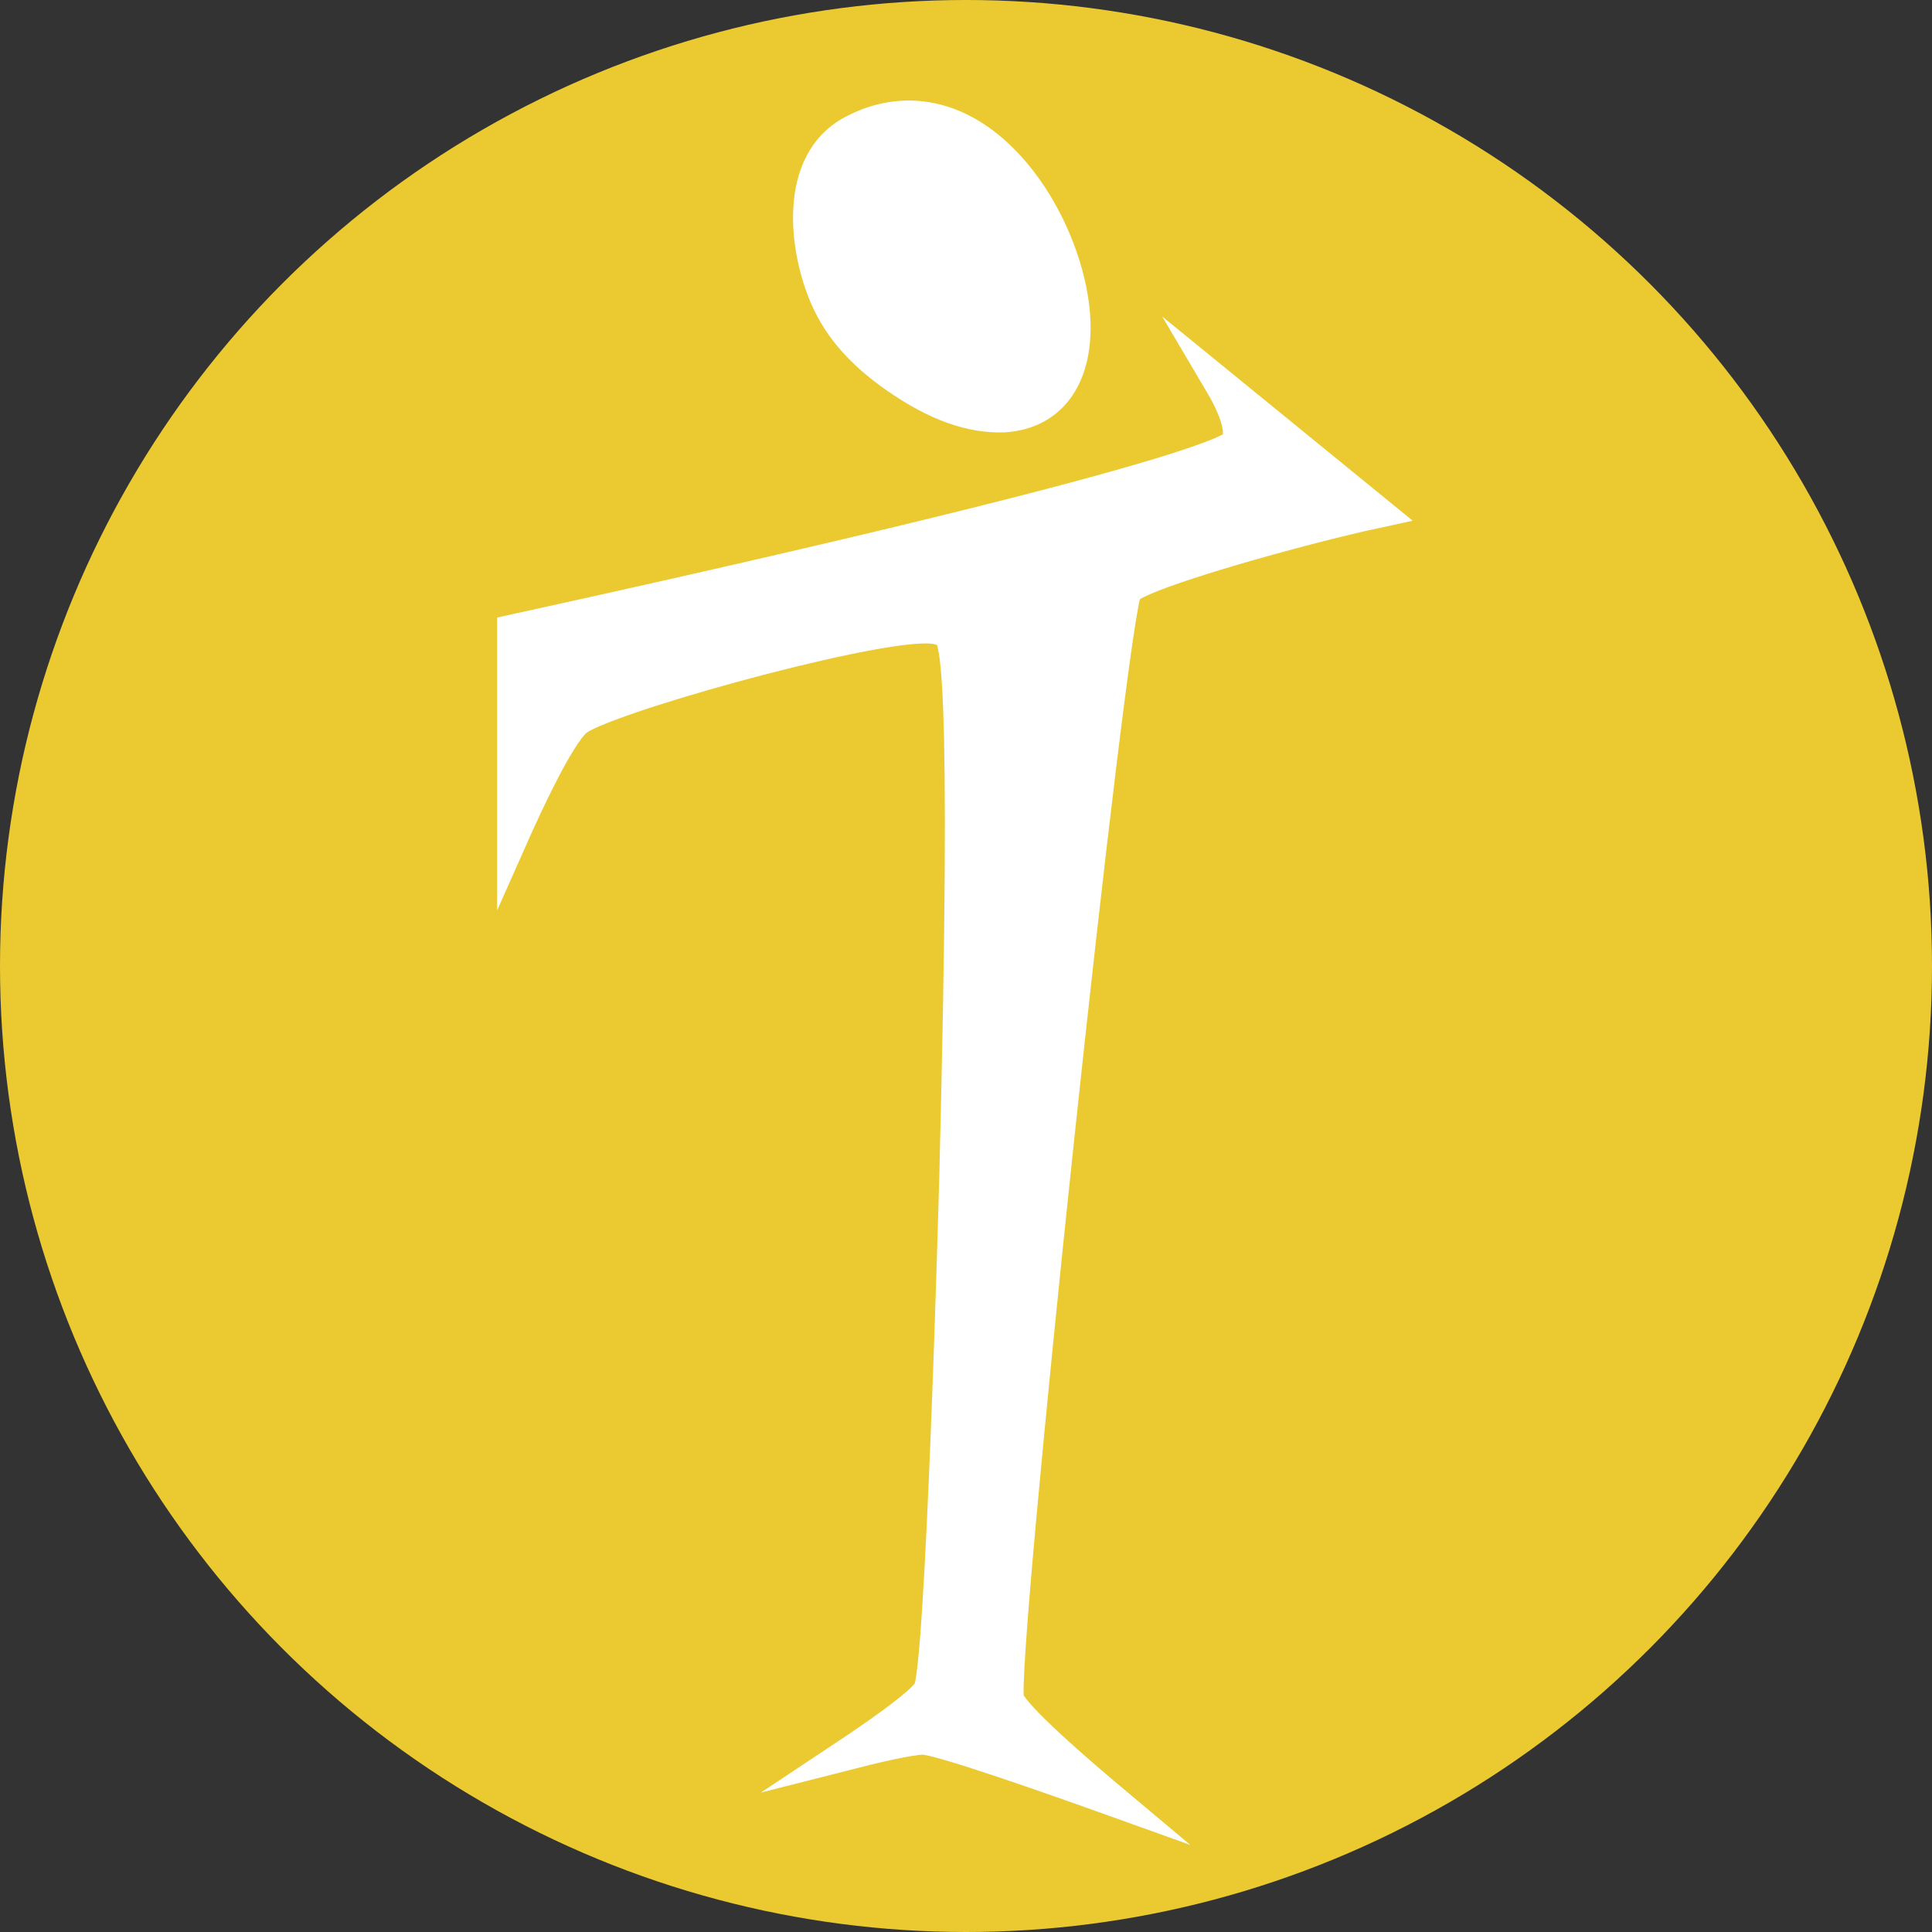 <?xml version="1.0" encoding="utf-8"?>
<!-- Generator: Adobe Illustrator 16.0.0, SVG Export Plug-In . SVG Version: 6.00 Build 0)  -->
<!DOCTYPE svg PUBLIC "-//W3C//DTD SVG 1.1//EN" "http://www.w3.org/Graphics/SVG/1.1/DTD/svg11.dtd">
<svg version="1.1" xmlns="http://www.w3.org/2000/svg" xmlns:xlink="http://www.w3.org/1999/xlink" x="0px" y="0px" width="128px"
	 height="128px" viewBox="0 0 128 128" enable-background="new 0 0 128 128" xml:space="preserve">
<rect x="0" y="0" width="128" height="128" fill="#333333" stroke="none"/>
<g id="Layer_1">
	<circle fill="#EBCA31" cx="64" cy="64" r="64"/>
</g>
<g id="Layer_2">
	<g>
		<path fill="#FFFFFF" stroke="#FFFFFF" stroke-width="2" stroke-miterlimit="10" d="M81.881,29.366
			c-0.205,0.406-4.033,2.717-47.944,12.352v13.875c1.104-2.489,3.102-6.758,4.252-7.786c1.55-1.389,18.597-6.178,23.101-6.178
			c0.712,0,1.164,0.109,1.467,0.36c0.438,0.362,1.356,1.118,0.475,35.894c-0.034,1.404-0.903,32.891-1.746,34.148
			c-0.596,0.889-3.484,2.893-5.611,4.305c1.946-0.497,4.404-1.085,5.291-1.085c1.16,0.033,8.7,2.69,12.752,4.144
			c-2.6-2.179-6.553-5.607-7.058-6.751c-0.694-1.586,6.829-72.332,7.813-73.545c0.865-1.069,11.695-4.075,16.677-5.14l-10.623-8.66
			C81.667,26.886,82.327,28.486,81.881,29.366z"/>
		<path fill="#FFFFFF" stroke="#FFFFFF" stroke-width="2" stroke-miterlimit="10" d="M54.671,19.749
			c0.881,2.008,2.35,3.687,4.62,5.276c2.707,1.892,5.043,2.698,7.229,2.62c3.068-0.188,4.843-2.527,4.729-6.27
			C71.09,15.917,66.601,7.66,60.197,7.66c-0.748,0-1.515,0.122-2.274,0.356c-0.5,0.155-0.995,0.369-1.496,0.638
			C52.515,10.752,53.275,16.574,54.671,19.749z"/>
	</g>
</g>
</svg>
